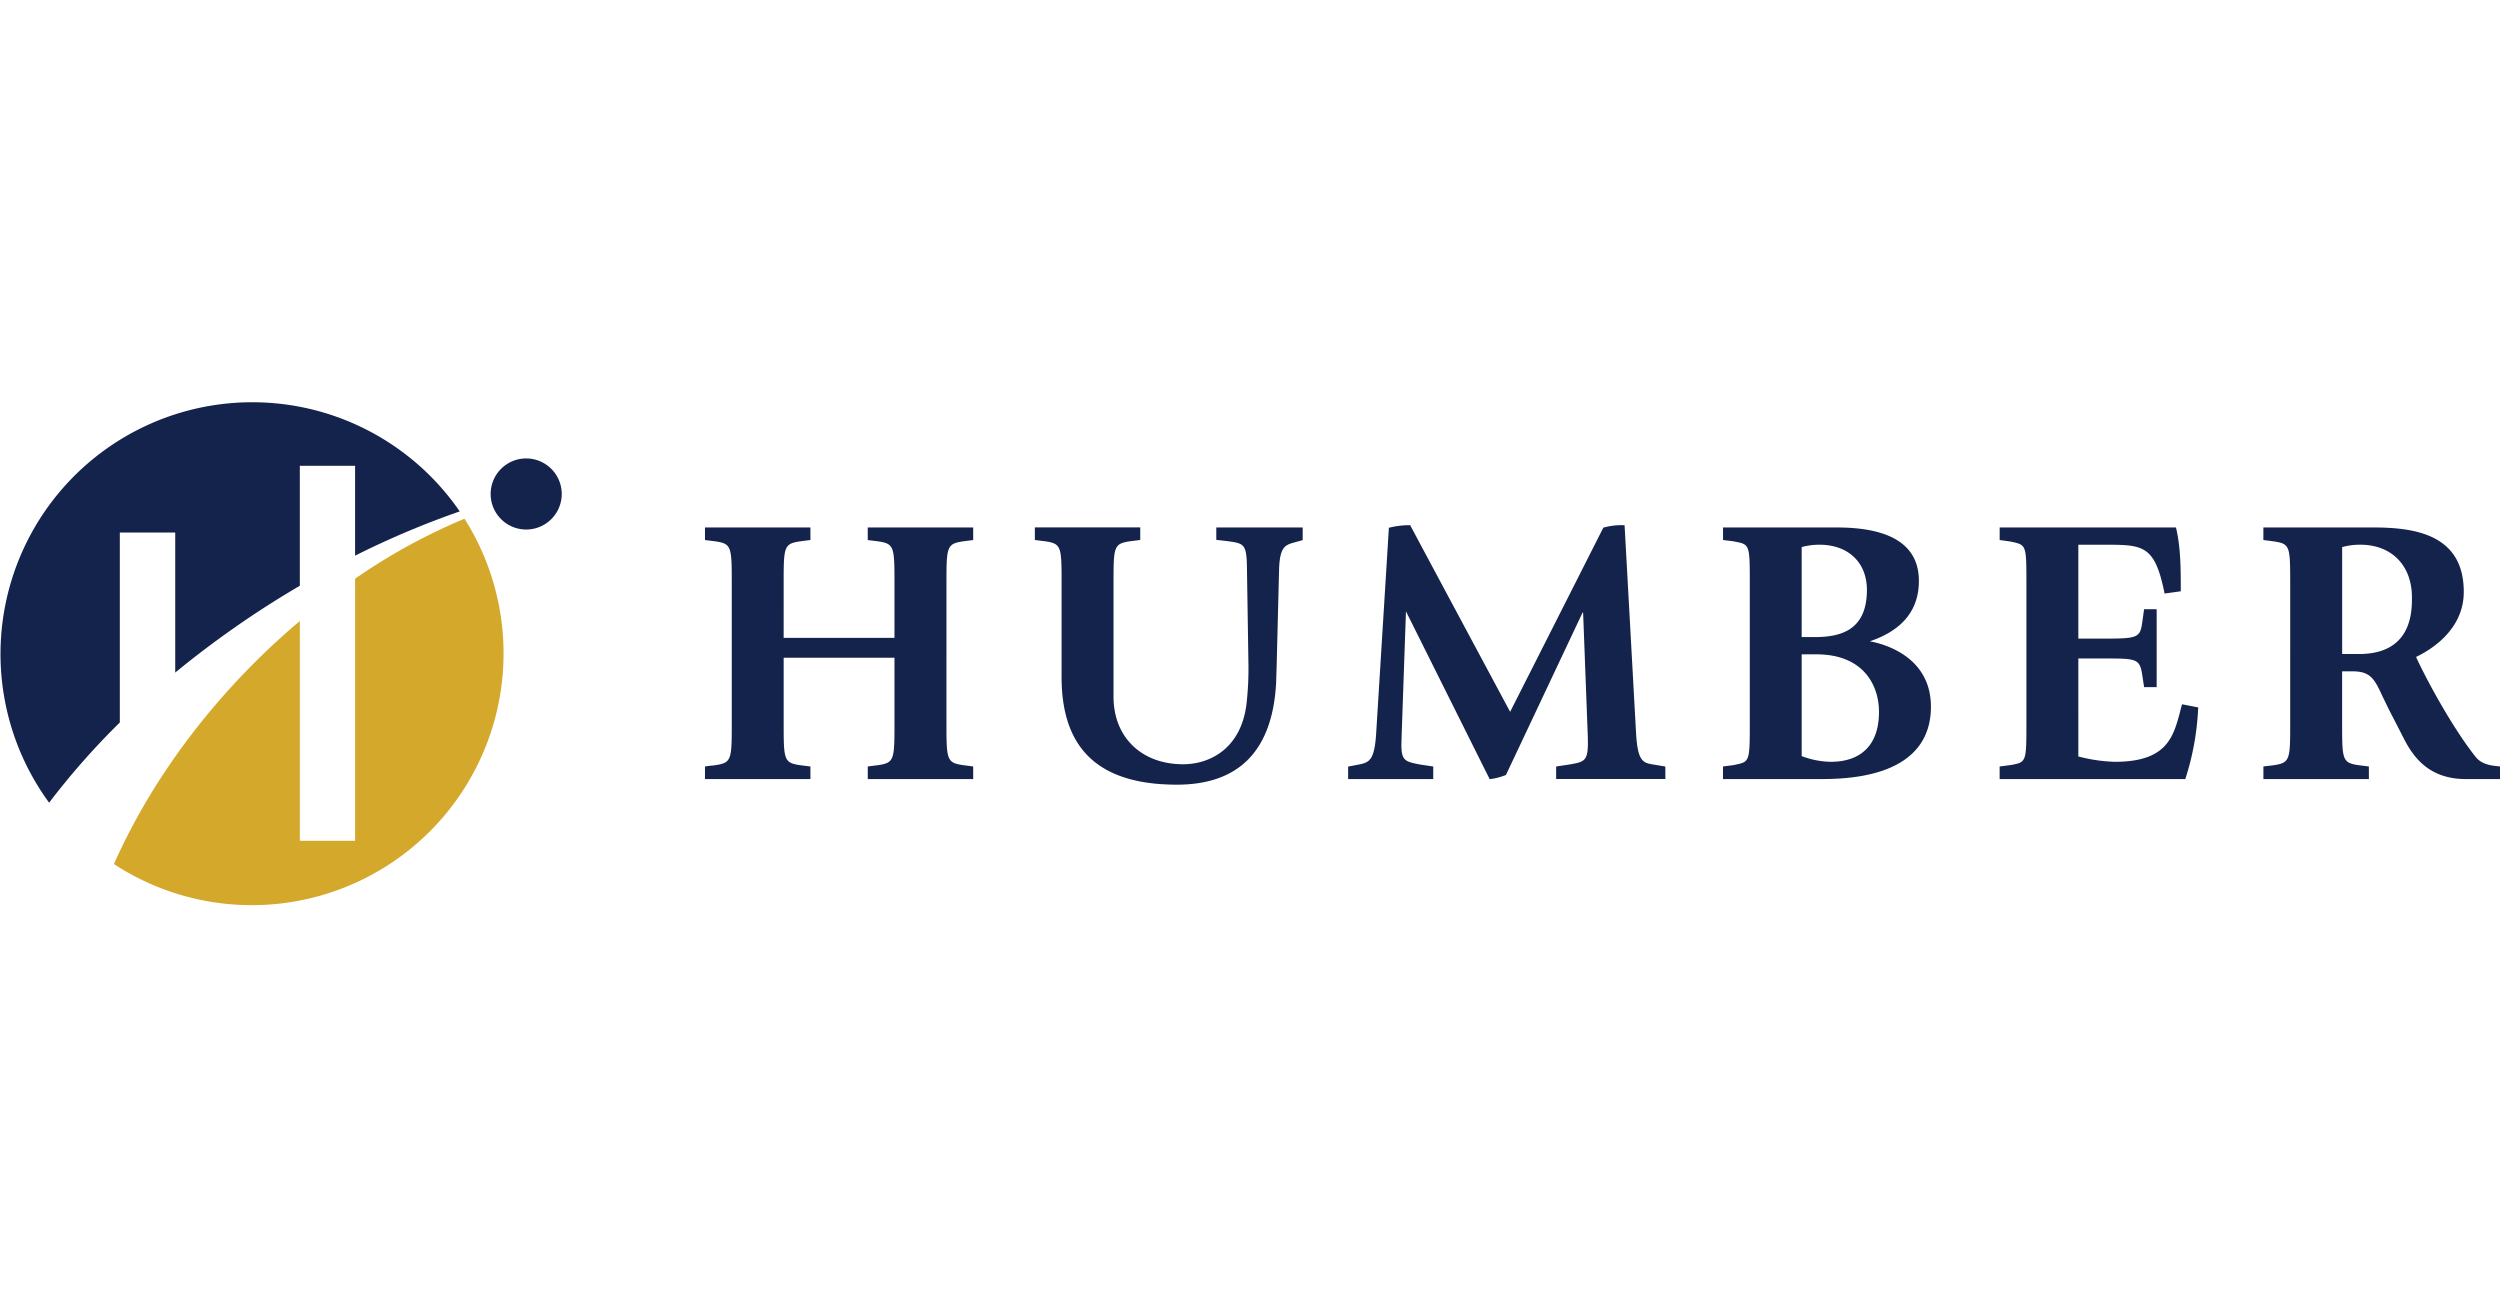 <svg xmlns="http://www.w3.org/2000/svg" xmlns:xlink="http://www.w3.org/1999/xlink" width="574" height="300" viewBox="0 0 574 300"><defs><style>.a{clip-path:url(#b);}.b{fill:#14234c;}.c{fill:#d4a82a;}</style><clipPath id="b"><rect width="574" height="300"/></clipPath></defs><g id="a" class="a"><g transform="translate(0 92.219)"><path class="b" d="M131.743,12.882h.338v2.886c-.071.007-2.282.3-2.282.3-3.857.56-3.857,1.27-3.857,9.951V57.5c0,8.686,0,9.4,3.848,9.96,0,0,2.039.264,2.291.3v2.888H107.874V67.765c.071-.009.292-.046.292-.046,1.651-.207,1.593-.2,1.747-.216.126-.007.326-.041.326-.041,3.77-.563,3.77-1.27,3.77-9.96V42.789H88.566v14.8c0,8.61,0,9.315,3.765,9.877,0,0,2.121.264,2.376.3v2.888H70.5V67.763c.076-.009.305-.046.305-.046a12.853,12.853,0,0,1,1.43-.168c.14-.009.643-.087.643-.087,3.77-.563,3.77-1.267,3.77-9.877V26.022c0-8.681,0-9.4-3.763-9.951,0,0-2.133-.269-2.386-.3V12.882H94.708v2.886c-.073.007-.3.034-.3.034-1.653.211-1.366.177-1.933.25a1.276,1.276,0,0,0-.135.018c-3.777.556-3.777,1.265-3.777,9.868V38.227h25.444V26.022c0-8.681,0-9.4-3.763-9.951,0,0-2.124-.269-2.374-.3V12.882h23.871Zm96.037.009s-.191.034-.257.055c-.051.909-2.948,47.656-2.948,47.656-.423,5.729-1.566,6.215-3.883,6.7,0,0-2.457.473-2.526.482v2.863H237.71V67.772c-.255-.046-3.148-.478-3.152-.478-3.283-.664-4.163-.84-4.163-4.553l.048-1.839,1-28.762s19.185,38.467,19.229,38.541c.051-.011.239-.037.239-.037a15.2,15.2,0,0,0,3.35-.879.7.7,0,0,1,.129-.034c.007-.009,17.617-37.338,17.617-37.338l.11.018,1.077,28.48.023,1.412c0,4.248-.882,4.4-4.158,4.989,0,0-3.063.459-3.134.478v2.872H291V67.77c-.246-.046-2.872-.478-2.872-.478-2.374-.386-3.522-.856-3.869-7.471,0,0-2.611-47.357-2.62-47.461h-.319a15.246,15.246,0,0,0-4.4.526.6.6,0,0,1-.145.021c-.009.009-21.412,42.306-21.412,42.306l-.053-.1s-22.9-42.7-22.9-42.765l-.372.014a18.943,18.943,0,0,0-4.257.528m139.978-.009v2.886c1.867.255,2.346.328,2.36.333l.475.083c3.306.755,3.306.746,3.306,9.841V57.507c0,9.248,0,9.248-3.483,9.907,0,0-.31.041-.319.041l-2.344.312v2.888h42.621c.023-.06.08-.236.08-.236a61.231,61.231,0,0,0,2.872-15.909s.018-.232.018-.308c-.087-.016-3.625-.707-3.717-.723-.067.241-.372,1.414-.372,1.414-1.58,6.066-3.063,11.795-15.039,11.795a36.745,36.745,0,0,1-8.355-1.219l-.039-.021V42.966h5.885c7.251,0,8.183,0,8.745,3.52,0,0,.459,2.971.475,3.061h2.879v-17.9h-2.886c-.009.1-.473,3.322-.473,3.322-.471,3.318-1.341,3.433-9.088,3.433h-5.538V16.847h5.885c8.922,0,11.625,0,13.854,10.89,0,0,.046.239.051.315.108-.009,3.639-.5,3.731-.519v-.3c0-4.507,0-9.632-1.045-14.077,0,0-.048-.2-.057-.269H367.758ZM187.9,15.733l2.549.287c3.825.535,4.415.622,4.486,6.142l.347,22.427a70.851,70.851,0,0,1-.466,8.931c-1.279,10.123-8.36,13.728-14.547,13.728-9.556,0-15.969-6.227-15.969-15.5V25.928c0-8.605,0-9.31,3.779-9.873,0,0,2.287-.287,2.358-.3V12.872h-24.2v2.884l2.372.3c3.768.558,3.768,1.263,3.768,9.868V47.246c0,16.614,8.663,24.691,26.489,24.691,14.3,0,21.957-7.882,22.769-23.431l.124-4.039s0,0,.535-21.206c.083-5.749,1.2-6.307,3.483-6.927,0,0,1.883-.528,1.956-.546V12.877H187.894ZM328.974,66.686c7.138,0,11.076-4.059,11.076-11.425,0-6.4-3.777-13.248-14.368-13.248H322.3V65.382l.037.014a19.629,19.629,0,0,0,6.64,1.29M322.3,38.053h2.865c5.641,0,12.114-1.233,12.114-10.826,0-6.307-4.282-10.385-10.9-10.385a15.4,15.4,0,0,0-4.041.533l-.037.014V38.053Zm15.852,1.006c3.247.625,13.824,3.557,13.824,14.988,0,10.858-8.617,16.6-24.9,16.6H304.237V67.761c.092-.021,2.333-.3,2.333-.3s.418-.085.418-.085c3.4-.712,3.4-.712,3.4-9.875V25.843c0-9.065,0-9.065-3.485-9.721l-.282-.06c-.009,0-2.124-.266-2.376-.3V12.884h26.115c12.509,0,18.852,4.126,18.852,12.274,0,6.629-3.717,11.266-11.062,13.792l-.2.069.209.039m112.13,2.881c12.13,0,12.13-9.767,12.13-12.977,0-7.37-4.67-12.121-11.877-12.121a15.6,15.6,0,0,0-4.1.533l-.046.016V41.94h3.892M482.094,67.7s.452.046.542.057v2.891h-7.873c-8.463,0-12.093-5.083-14.32-9.526l-3.288-6.394-1.511-3.109c-1.768-3.807-2.652-5.706-6.835-5.706h-2.422V57.587c0,8.61,0,9.315,3.758,9.877,0,0,2.131.257,2.386.3v2.881H428.315V67.765c.076-.009.3-.046.3-.046,1.58-.191,1.518-.177,1.724-.2.117-.009.351-.051.351-.051,3.777-.563,3.777-1.27,3.777-9.96V25.934c0-8.782,0-9.308-3.86-9.866,0,0-2.046-.273-2.3-.305V12.882h25.261c9.662,0,20.749,1.681,20.749,14.789,0,8.768-7.634,13.351-10.906,14.915l-.048.023.018.048c1.874,4.131,7.9,15.622,13.629,22.864,1.391,1.775,3.522,2.007,5.076,2.177" transform="translate(91.364 16.004)"/><path class="b" d="M65.387,13.856a8.161,8.161,0,1,1-8.149-8.178,8.178,8.178,0,0,1,8.149,8.178" transform="translate(63.588 7.359)"/><path class="b" d="M27.511,73.663V30.048h12.72v32.16A221.41,221.41,0,0,1,68.839,42.269V14.733h12.69V35.361A199.735,199.735,0,0,1,105.552,25.2,57.8,57.8,0,1,0,11.278,92.079,171.283,171.283,0,0,1,27.511,73.663" transform="translate(0)"/><path class="c" d="M91.883,11.708A135.238,135.238,0,0,0,66.769,25.477V85.66H54.077V35.191c-17.523,14.775-33.035,34.1-42.685,55.8A57.8,57.8,0,0,0,91.883,11.708" transform="translate(14.764 15.174)"/></g></g></svg>